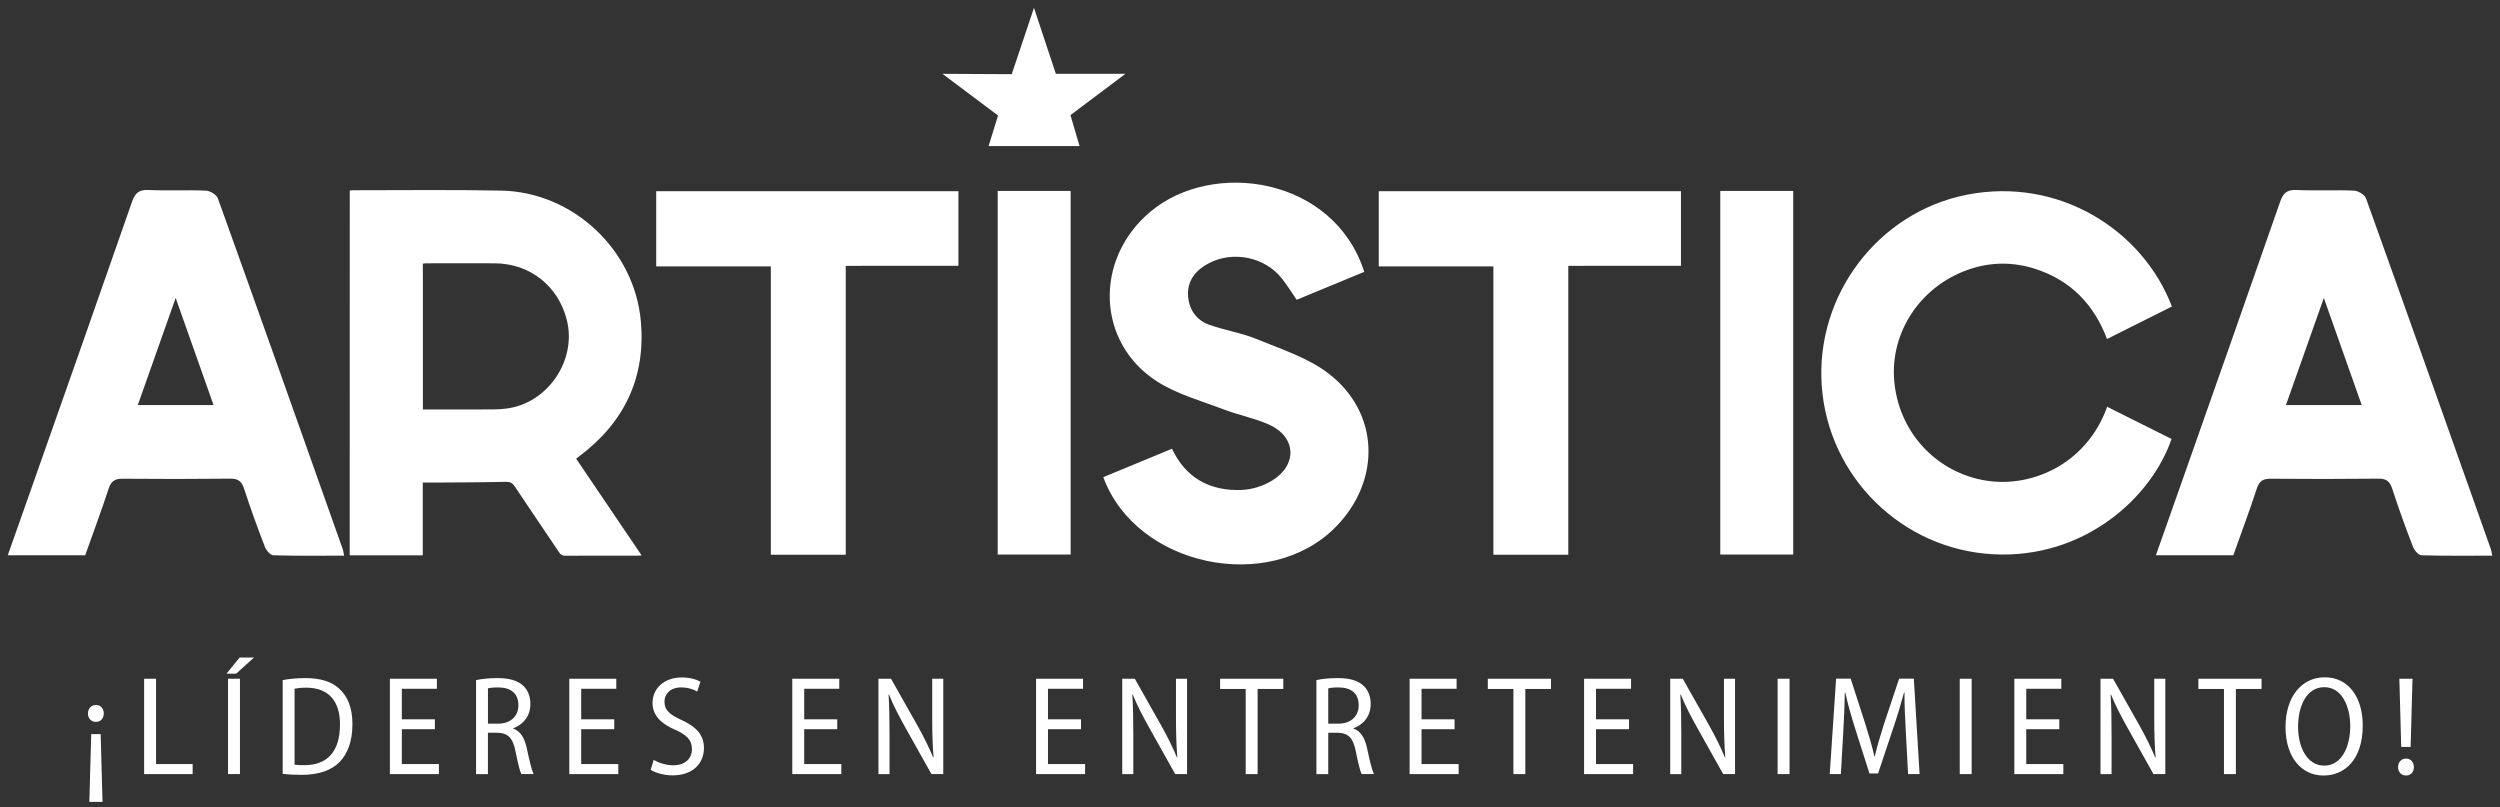 <?xml version="1.0" encoding="UTF-8"?>
<svg xmlns="http://www.w3.org/2000/svg" width="161" height="52" viewBox="0 0 161 52" fill="none">
  <rect x="0" y="0" width="161" height="52" fill="#333333" stroke="none"/>
  <g clip-path="url(#clip0_738_2849)">
    <path d="M6.684 45.949C6.682 46.258 6.49 46.489 6.174 46.489C5.871 46.489 5.661 46.256 5.665 45.949C5.665 45.626 5.878 45.399 6.176 45.399C6.485 45.399 6.684 45.626 6.684 45.949ZM5.754 51.641L5.874 47.28H6.483L6.602 51.641H5.754Z" fill="white"></path>
    <path d="M9.282 43.711H10.05V49.206H12.406V49.852H9.282V43.711Z" fill="white"></path>
    <path d="M16.36 42.343L15.208 43.383H14.587L15.434 42.343H16.36ZM15.453 43.711V49.852H14.685V43.711H15.453Z" fill="white"></path>
    <path d="M18.203 43.798C18.622 43.718 19.124 43.669 19.667 43.669C20.656 43.669 21.364 43.905 21.84 44.347C22.367 44.819 22.697 45.555 22.697 46.631C22.697 47.758 22.374 48.558 21.859 49.083C21.334 49.618 20.491 49.9 19.449 49.9C18.966 49.9 18.547 49.88 18.205 49.834V43.798H18.203ZM18.968 49.245C19.14 49.273 19.376 49.277 19.607 49.277C21.03 49.279 21.895 48.45 21.895 46.661C21.902 45.181 21.185 44.286 19.719 44.286C19.399 44.286 19.147 44.316 18.97 44.352V49.245H18.968Z" fill="white"></path>
    <path d="M28.005 46.961H25.877V49.206H28.266V49.852H25.109V43.711H28.135V44.357H25.877V46.324H28.005V46.961Z" fill="white"></path>
    <path d="M30.659 43.798C31.03 43.715 31.543 43.669 32.029 43.669C32.798 43.669 33.325 43.821 33.69 44.155C33.994 44.435 34.157 44.852 34.157 45.333C34.157 46.134 33.685 46.661 33.05 46.902V46.922C33.513 47.078 33.783 47.518 33.928 48.205C34.111 49.057 34.251 49.625 34.365 49.852H33.575C33.481 49.673 33.348 49.133 33.195 48.368C33.028 47.527 32.714 47.204 32.033 47.188H31.422V49.855H30.659V43.798ZM31.422 46.604H32.079C32.874 46.604 33.385 46.132 33.385 45.42C33.385 44.65 32.895 44.272 32.084 44.27C31.772 44.27 31.546 44.297 31.424 44.329V46.604H31.422Z" fill="white"></path>
    <path d="M39.557 46.961H37.429V49.206H39.818V49.852H36.662V43.711H39.688V44.357H37.429V46.324H39.557V46.961Z" fill="white"></path>
    <path d="M42.098 48.931C42.407 49.126 42.881 49.284 43.353 49.284C44.113 49.284 44.562 48.86 44.562 48.239C44.562 47.671 44.23 47.332 43.506 47.007C42.659 46.657 42.022 46.116 42.022 45.278C42.022 44.329 42.773 43.628 43.903 43.628C44.452 43.628 44.876 43.766 45.107 43.903L44.901 44.538C44.718 44.423 44.352 44.27 43.87 44.27C43.099 44.27 42.792 44.758 42.792 45.177C42.792 45.759 43.149 46.029 43.919 46.382C44.869 46.826 45.334 47.344 45.334 48.178C45.334 49.156 44.624 49.935 43.314 49.935C42.773 49.935 42.187 49.767 41.905 49.573L42.098 48.931Z" fill="white"></path>
    <path d="M53.919 46.961H51.791V49.206H54.18V49.852H51.023V43.711H54.049V44.357H51.791V46.324H53.919V46.961Z" fill="white"></path>
    <path d="M56.573 49.852V43.711H57.382L59.097 46.748C59.489 47.449 59.833 48.146 60.101 48.789L60.121 48.782C60.055 47.919 60.034 47.156 60.034 46.171V43.711H60.746V49.852H59.984L58.268 46.787C57.897 46.118 57.528 45.42 57.249 44.723L57.224 44.73C57.272 45.52 57.286 46.274 57.286 47.378V49.855H56.573V49.852Z" fill="white"></path>
    <path d="M69.618 46.961H67.49V49.206H69.879V49.852H66.723V43.711H69.748V44.357H67.49V46.324H69.618V46.961Z" fill="white"></path>
    <path d="M72.272 49.852V43.711H73.081L74.797 46.748C75.188 47.449 75.532 48.146 75.8 48.789L75.82 48.782C75.754 47.919 75.733 47.156 75.733 46.171V43.711H76.446V49.852H75.683L73.967 46.787C73.596 46.118 73.228 45.42 72.948 44.723L72.923 44.73C72.971 45.52 72.985 46.274 72.985 47.378V49.855H72.272V49.852Z" fill="white"></path>
    <path d="M80.223 44.368H78.576V43.711H82.644V44.368H80.99V49.852H80.223V44.368Z" fill="white"></path>
    <path d="M84.774 43.798C85.145 43.715 85.659 43.669 86.144 43.669C86.914 43.669 87.441 43.821 87.805 44.155C88.109 44.435 88.272 44.852 88.272 45.333C88.272 46.134 87.8 46.661 87.166 46.902V46.922C87.628 47.078 87.899 47.518 88.043 48.205C88.226 49.057 88.366 49.625 88.48 49.852H87.69C87.596 49.673 87.463 49.133 87.31 48.368C87.143 47.527 86.829 47.204 86.149 47.188H85.539V49.855H84.777V43.798H84.774ZM85.537 46.604H86.195C86.989 46.604 87.5 46.132 87.5 45.42C87.5 44.65 87.01 44.272 86.199 44.27C85.888 44.27 85.661 44.297 85.539 44.329V46.604H85.537Z" fill="white"></path>
    <path d="M93.674 46.961H91.547V49.206H93.936V49.852H90.779V43.711H93.805V44.357H91.547V46.324H93.674V46.961Z" fill="white"></path>
    <path d="M97.463 44.368H95.816V43.711H99.884V44.368H98.231V49.852H97.463V44.368Z" fill="white"></path>
    <path d="M104.91 46.961H102.782V49.206H105.171V49.852H102.015V43.711H105.04V44.357H102.782V46.324H104.91V46.961Z" fill="white"></path>
    <path d="M107.562 49.852V43.711H108.371L110.087 46.748C110.478 47.449 110.822 48.146 111.09 48.789L111.11 48.782C111.044 47.919 111.023 47.156 111.023 46.171V43.711H111.736V49.852H110.973L109.257 46.787C108.886 46.118 108.518 45.42 108.238 44.723L108.213 44.73C108.261 45.52 108.275 46.274 108.275 47.378V49.855H107.562V49.852Z" fill="white"></path>
    <path d="M115.247 43.711V49.852H114.479V43.711H115.247Z" fill="white"></path>
    <path d="M122.737 47.17C122.691 46.329 122.64 45.335 122.65 44.593H122.62C122.432 45.298 122.205 46.059 121.933 46.863L120.948 49.811H120.393L119.477 46.936C119.212 46.095 118.989 45.314 118.834 44.593H118.808C118.795 45.346 118.756 46.32 118.701 47.227L118.552 49.85H117.835L118.245 43.708H119.184L120.13 46.631C120.368 47.401 120.561 48.054 120.712 48.714H120.737C120.886 48.068 121.076 47.419 121.328 46.631L122.304 43.706H123.25L123.621 49.848H122.879L122.737 47.17Z" fill="white"></path>
    <path d="M126.974 43.711V49.852H126.207V43.711H126.974Z" fill="white"></path>
    <path d="M132.618 46.961H130.49V49.206H132.879V49.852H129.723V43.711H132.748V44.357H130.49V46.324H132.618V46.961Z" fill="white"></path>
    <path d="M135.272 49.852V43.711H136.081L137.797 46.748C138.188 47.449 138.532 48.146 138.8 48.789L138.82 48.782C138.754 47.919 138.733 47.156 138.733 46.171V43.711H139.446V49.852H138.683L136.967 46.787C136.596 46.118 136.228 45.42 135.948 44.723L135.923 44.73C135.971 45.52 135.985 46.274 135.985 47.378V49.855H135.272V49.852Z" fill="white"></path>
    <path d="M143.223 44.368H141.576V43.711H145.644V44.368H143.99V49.852H143.223V44.368Z" fill="white"></path>
    <path d="M152.16 46.725C152.16 48.89 151.024 49.944 149.631 49.944C148.186 49.944 147.188 48.734 147.188 46.817C147.188 44.842 148.25 43.617 149.718 43.617C151.21 43.619 152.16 44.861 152.16 46.725ZM147.996 46.806C147.996 48.104 148.569 49.307 149.68 49.307C150.8 49.307 151.356 48.095 151.356 46.755C151.356 45.555 150.848 44.254 149.684 44.254C148.527 44.256 147.996 45.493 147.996 46.806Z" fill="white"></path>
    <path d="M154.435 49.403C154.435 49.08 154.648 48.853 154.945 48.853C155.252 48.853 155.452 49.08 155.454 49.403C155.454 49.71 155.259 49.944 154.943 49.944C154.643 49.944 154.432 49.71 154.435 49.403ZM154.638 48.104L154.519 43.711H155.365L155.245 48.104H154.638Z" fill="white"></path>
    <path d="M68.938 7.414L72.481 4.752H67.996L66.588 0.505L65.156 4.777L60.694 4.754L64.274 7.439L63.665 9.407H69.522L68.938 7.414ZM143.825 35.76C142.158 35.76 140.568 35.76 138.839 35.76C139.375 34.241 139.89 32.788 140.401 31.336C142.549 25.233 144.705 19.133 146.83 13.024C147.03 12.451 147.263 12.206 147.9 12.236C149.132 12.293 150.369 12.222 151.599 12.277C151.872 12.289 152.286 12.54 152.371 12.776C155.074 20.302 157.745 27.838 160.415 35.375C160.452 35.48 160.461 35.597 160.498 35.785C158.947 35.785 157.444 35.805 155.946 35.76C155.754 35.755 155.486 35.446 155.399 35.221C154.925 33.991 154.474 32.754 154.068 31.501C153.915 31.024 153.706 30.821 153.186 30.825C150.871 30.85 148.553 30.85 146.235 30.83C145.738 30.825 145.495 30.981 145.335 31.471C144.872 32.896 144.345 34.298 143.825 35.76ZM147.215 26.086C148.894 26.086 150.433 26.086 152.094 26.086C151.283 23.793 150.507 21.598 149.655 19.188C148.793 21.626 148.017 23.816 147.215 26.086ZM5.486 35.76C3.819 35.76 2.229 35.76 0.5 35.76C1.036 34.241 1.551 32.788 2.062 31.336C4.211 25.233 6.366 19.133 8.492 13.024C8.691 12.451 8.924 12.206 9.561 12.236C10.793 12.293 12.03 12.222 13.26 12.277C13.533 12.289 13.947 12.54 14.032 12.776C16.735 20.302 19.406 27.838 22.076 35.375C22.113 35.48 22.122 35.597 22.159 35.785C20.608 35.785 19.106 35.805 17.608 35.76C17.415 35.755 17.147 35.446 17.06 35.221C16.586 33.991 16.135 32.754 15.729 31.501C15.576 31.024 15.368 30.821 14.848 30.825C12.532 30.85 10.214 30.85 7.896 30.83C7.399 30.825 7.156 30.981 6.996 31.471C6.531 32.896 6.006 34.298 5.486 35.76ZM8.874 26.086C10.553 26.086 12.092 26.086 13.753 26.086C12.942 23.793 12.165 21.598 11.313 19.188C10.452 21.626 9.678 23.816 8.874 26.086ZM74.075 13.642C70.426 16.716 70.628 22.098 74.54 24.581C75.83 25.401 77.38 25.82 78.83 26.374C79.778 26.736 80.8 26.929 81.723 27.343C83.455 28.12 83.581 29.9 81.964 30.924C81.384 31.29 80.628 31.531 79.943 31.554C77.955 31.62 76.382 30.825 75.477 28.899C73.968 29.522 72.508 30.127 71.052 30.729C73.166 36.493 81.773 38.291 86.045 33.911C88.966 30.915 88.84 26.562 85.544 24.042C84.224 23.034 82.527 22.494 80.958 21.846C79.969 21.438 78.883 21.275 77.871 20.913C76.998 20.602 76.533 19.862 76.508 18.962C76.48 18.041 77.023 17.392 77.822 16.966C79.389 16.13 81.451 16.542 82.548 17.928C82.88 18.35 83.164 18.808 83.507 19.307C84.927 18.719 86.361 18.128 87.859 17.507C85.901 11.395 78.1 10.252 74.075 13.642ZM108.254 17.117C108.254 15.447 108.254 13.878 108.254 12.314C101.724 12.314 95.271 12.314 88.792 12.314C88.792 13.924 88.792 15.473 88.792 17.154C91.256 17.154 93.67 17.154 96.174 17.154C96.174 23.438 96.174 29.59 96.174 35.727C97.818 35.727 99.369 35.727 100.998 35.727C100.998 29.54 100.998 23.41 100.998 17.12C103.503 17.117 105.865 17.117 108.254 17.117ZM110.785 12.298C110.785 20.139 110.785 27.932 110.785 35.711C112.397 35.711 113.939 35.711 115.483 35.711C115.483 27.882 115.483 20.13 115.483 12.298C113.863 12.298 112.342 12.298 110.785 12.298ZM61.722 17.117C61.722 15.447 61.722 13.878 61.722 12.314C55.192 12.314 48.74 12.314 42.26 12.314C42.26 13.924 42.26 15.473 42.26 17.154C44.725 17.154 47.139 17.154 49.642 17.154C49.642 23.438 49.642 29.59 49.642 35.727C51.287 35.727 52.838 35.727 54.466 35.727C54.466 29.54 54.466 23.41 54.466 17.12C56.972 17.117 59.334 17.117 61.722 17.117ZM64.251 12.298C64.251 20.139 64.251 27.932 64.251 35.711C65.864 35.711 67.405 35.711 68.949 35.711C68.949 27.882 68.949 20.13 68.949 12.298C67.332 12.298 65.811 12.298 64.251 12.298ZM22.525 12.273C22.599 12.263 22.654 12.252 22.706 12.252C25.899 12.254 29.092 12.211 32.283 12.275C36.905 12.369 40.861 16.082 41.271 20.693C41.591 24.301 40.219 27.185 37.336 29.361C37.262 29.416 37.191 29.471 37.104 29.538C38.508 31.611 39.903 33.673 41.323 35.771C41.207 35.778 41.129 35.785 41.051 35.785C39.5 35.785 37.95 35.78 36.401 35.789C36.209 35.792 36.108 35.718 36.007 35.569C35.057 34.154 34.095 32.745 33.151 31.327C32.995 31.093 32.846 31.022 32.558 31.029C31.028 31.066 29.495 31.066 27.963 31.077C27.727 31.079 27.491 31.077 27.226 31.077C27.226 32.651 27.226 34.197 27.226 35.764C25.645 35.764 24.092 35.764 22.521 35.764C22.525 27.941 22.525 20.121 22.525 12.273ZM27.235 26.37C27.365 26.37 27.466 26.37 27.564 26.37C28.959 26.37 30.352 26.372 31.747 26.367C32.04 26.365 32.333 26.349 32.624 26.31C35.279 25.969 37.159 23.197 36.502 20.602C35.948 18.405 34.122 16.968 31.857 16.957C30.389 16.95 28.923 16.955 27.454 16.957C27.384 16.957 27.312 16.968 27.232 16.975C27.235 20.105 27.235 23.22 27.235 26.37ZM126.644 12.545C120.966 13.672 116.914 18.989 117.32 24.835C117.727 30.699 122.478 35.388 128.378 35.695C134.182 35.998 138.534 32.094 139.847 28.269C138.468 27.579 137.084 26.887 135.701 26.196C134.375 29.932 130.703 31.526 127.629 30.903C124.505 30.269 122.228 27.671 121.983 24.462C121.747 21.376 123.669 18.474 126.699 17.385C128.154 16.863 129.633 16.847 131.102 17.326C133.362 18.064 134.853 19.614 135.692 21.832C137.103 21.126 138.477 20.439 139.87 19.74C138.005 14.831 132.6 11.363 126.644 12.545Z" fill="white"></path>
  </g>
  <defs>
    <clipPath id="clip0_738_2849">
      <rect width="160" height="51.136" fill="white" transform="translate(0.5 0.505)"></rect>
    </clipPath>
  </defs>
</svg>
